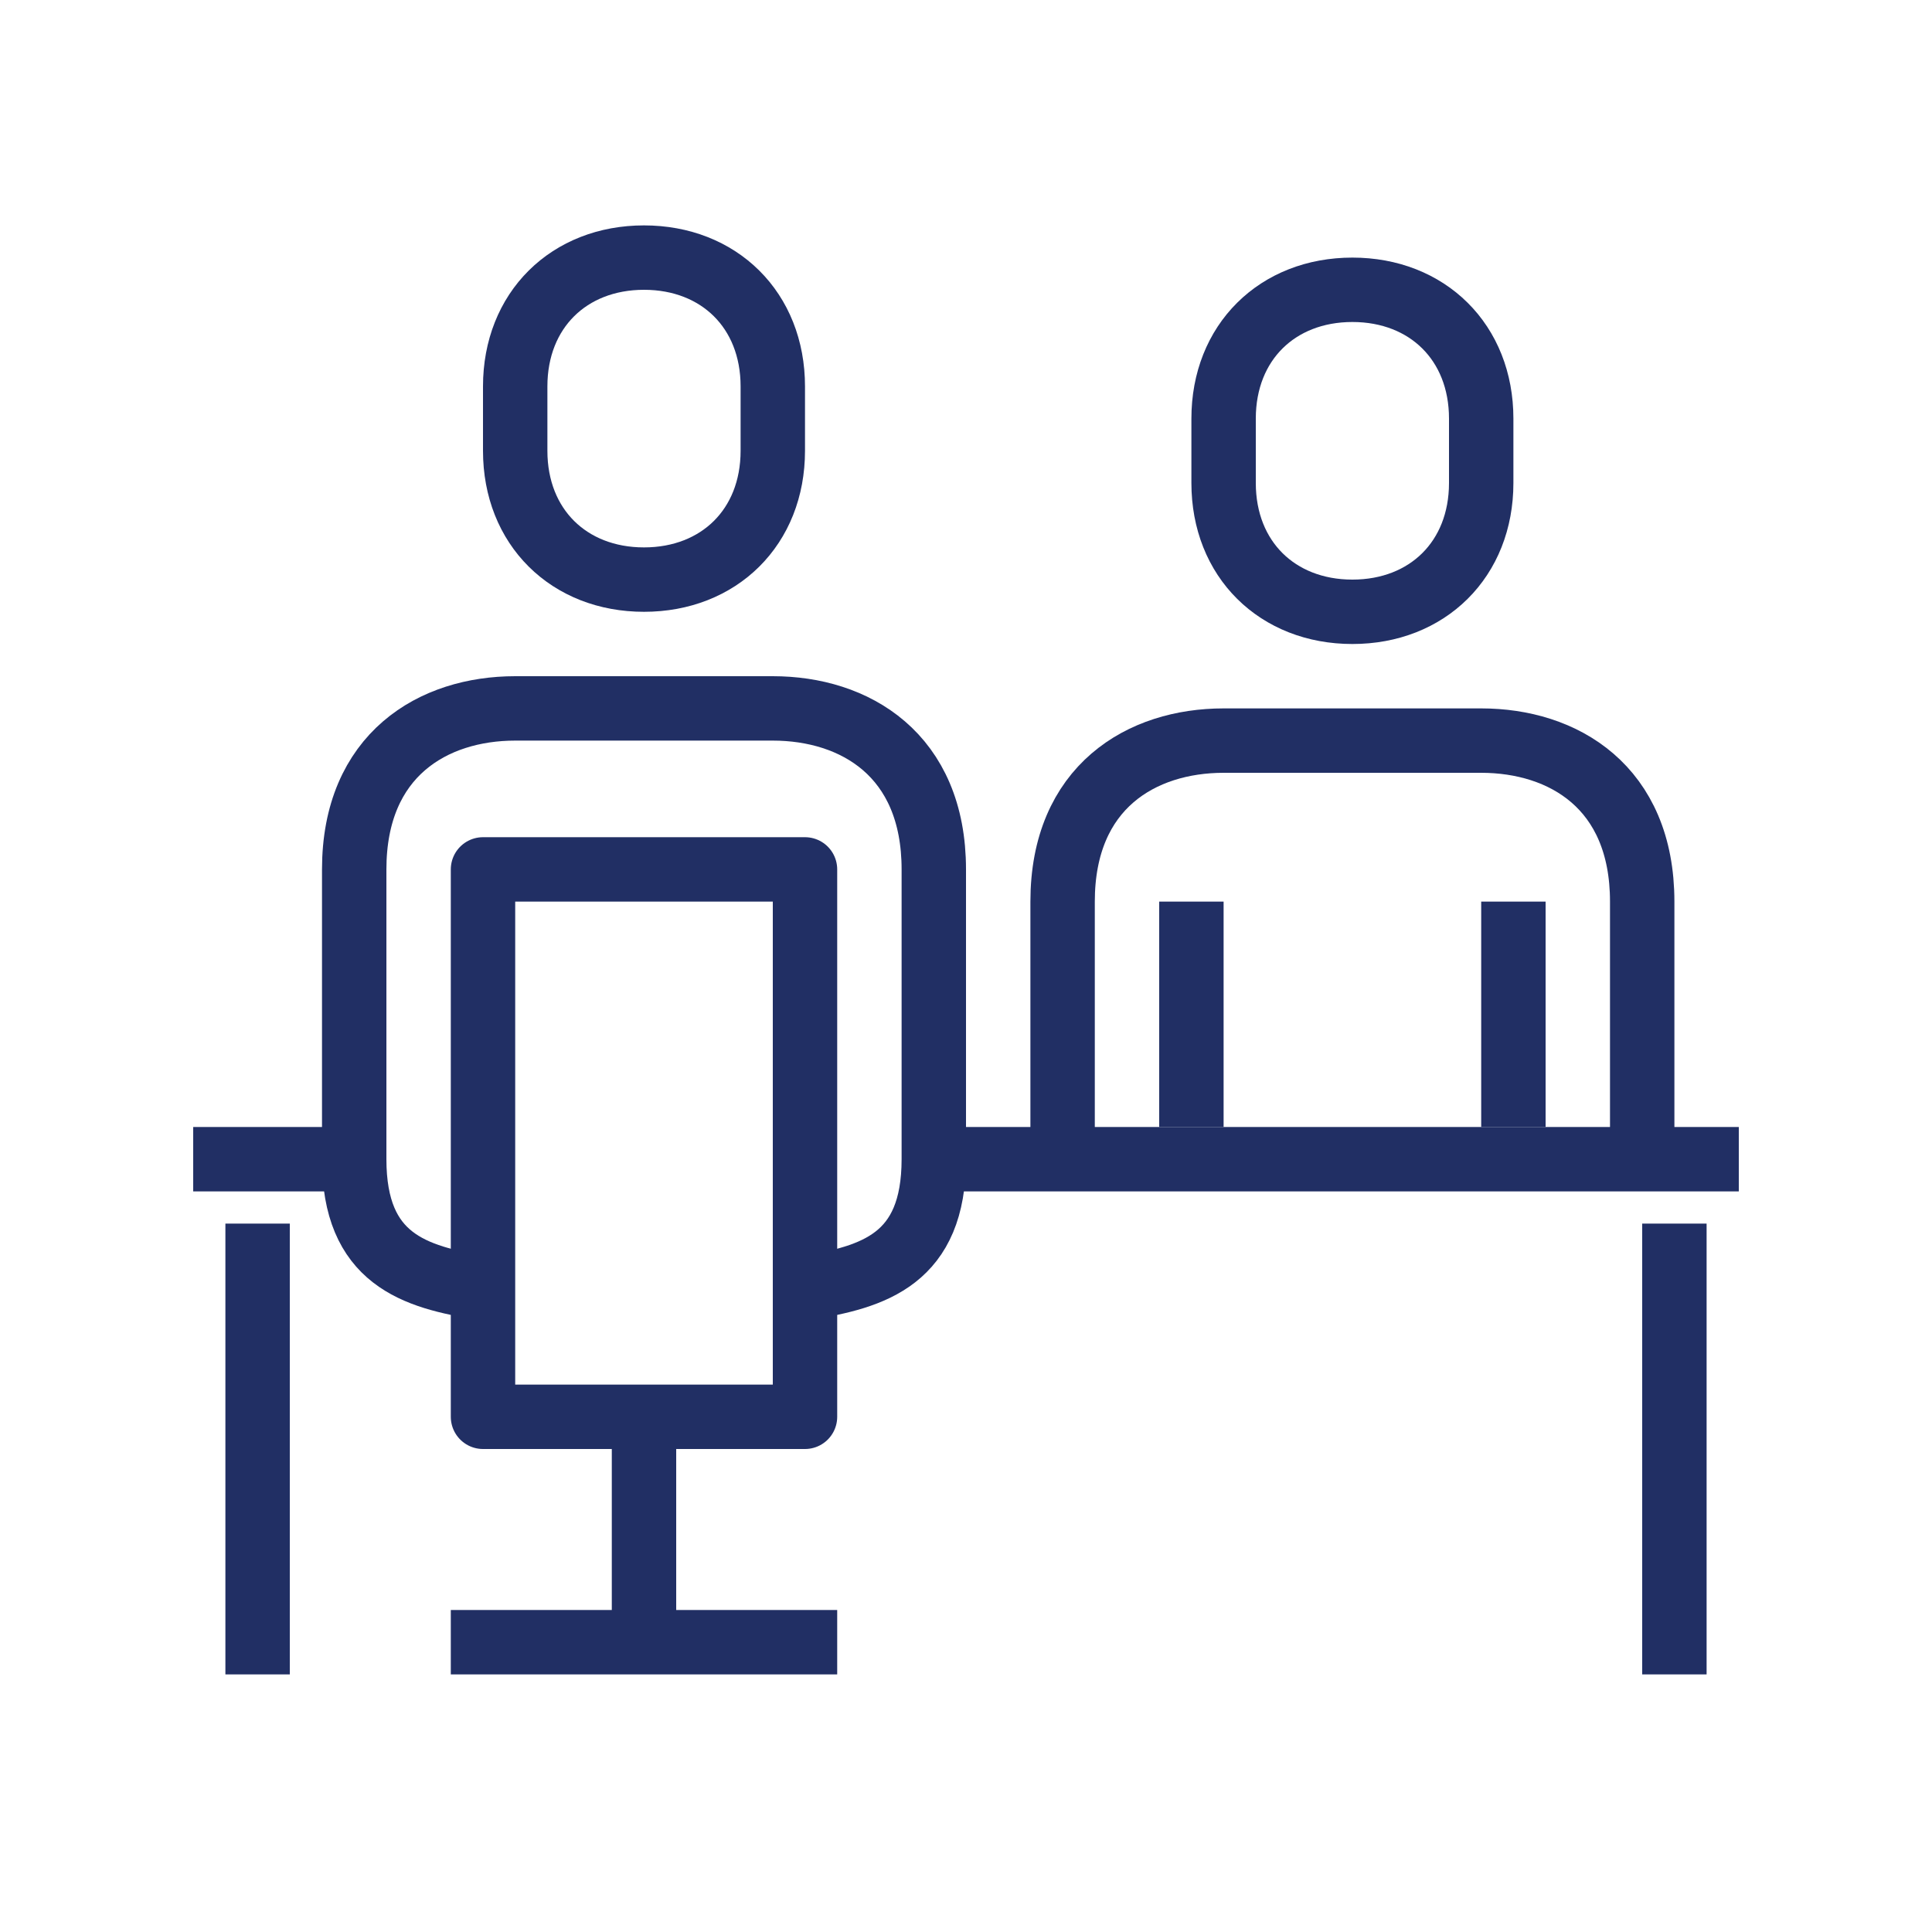 <svg xmlns="http://www.w3.org/2000/svg" xmlns:xlink="http://www.w3.org/1999/xlink" id="icons" x="0px" y="0px" viewBox="0 0 60 60" style="enable-background:new 0 0 60 60;" xml:space="preserve">
<style type="text/css">
	.st0{fill:none;stroke:#505050;stroke-width:2;stroke-linejoin:round;stroke-miterlimit:10;}
	.st1{fill:none;stroke:#212F64;stroke-width:2;stroke-linejoin:round;stroke-miterlimit:10;}
	.st2{fill:none;stroke:#505050;stroke-width:2;stroke-miterlimit:10;}
	.st3{fill:none;stroke:#F05023;stroke-width:2;stroke-miterlimit:10;}
	.st4{fill:none;stroke:#212F64;stroke-width:2;stroke-miterlimit:10;}
	.st5{fill:none;stroke:#F05023;stroke-width:2;stroke-linejoin:round;stroke-miterlimit:10;}
	.st6{clip-path:url(#SVGID_00000035518662549766009860000005887194814215545266_);}
	.st7{clip-path:url(#SVGID_00000072278695426439483880000006692969881526159776_);fill:#FFFFFF;}
	.st8{clip-path:url(#SVGID_00000072278695426439483880000006692969881526159776_);fill:#F7941D;}
	.st9{clip-path:url(#SVGID_00000072278695426439483880000006692969881526159776_);fill:#00A651;}
	.st10{clip-path:url(#SVGID_00000072278695426439483880000006692969881526159776_);fill:#AA5E51;}
	.st11{clip-path:url(#SVGID_00000072278695426439483880000006692969881526159776_);fill:#00A1E4;}
	.st12{clip-path:url(#SVGID_00000072278695426439483880000006692969881526159776_);fill:#FFE0BF;}
	.st13{clip-path:url(#SVGID_00000072278695426439483880000006692969881526159776_);fill:#00ABE6;}
	.st14{clip-path:url(#SVGID_00000072278695426439483880000006692969881526159776_);fill:#0072BC;}
	.st15{clip-path:url(#SVGID_00000072278695426439483880000006692969881526159776_);fill:#FBB040;}
	.st16{clip-path:url(#SVGID_00000072278695426439483880000006692969881526159776_);fill:#F15A29;}
	.st17{clip-path:url(#SVGID_00000072278695426439483880000006692969881526159776_);fill:#FFDE17;}
	.st18{clip-path:url(#SVGID_00000072278695426439483880000006692969881526159776_);fill:#FFF200;}
	.st19{clip-path:url(#SVGID_00000072278695426439483880000006692969881526159776_);fill:#ED1C24;}
	.st20{clip-path:url(#SVGID_00000072278695426439483880000006692969881526159776_);fill:#231F20;}
	.st21{clip-path:url(#SVGID_00000072278695426439483880000006692969881526159776_);fill:#00B9F2;}
	.st22{clip-path:url(#SVGID_00000072278695426439483880000006692969881526159776_);fill:#232F64;}
	.st23{clip-path:url(#SVGID_00000072278695426439483880000006692969881526159776_);fill:#F05123;}
	.st24{clip-path:url(#SVGID_00000072278695426439483880000006692969881526159776_);fill:#153257;}
	.st25{fill:#212F64;}
</style>
<g>
	<path class="st1" d="M51,36v-8c0-3.57-2.46-5-5-5h-8c-2.54,0-5,1.43-5,5v8"></path>
	<line class="st1" x1="47" y1="35" x2="47" y2="28"></line>
	<line class="st1" x1="37" y1="28" x2="37" y2="35"></line>
	<line class="st1" x1="6" y1="36" x2="11" y2="36"></line>
	<line class="st1" x1="29" y1="36" x2="54" y2="36"></line>
	<path class="st1" d="M42,19c2.33,0,4-1.63,4-4v-2c0-2.37-1.67-4-4-4s-4,1.63-4,4v2C38,17.37,39.67,19,42,19z"></path>
	<path class="st1" d="M25,40c2.15-0.34,4-0.9,4-4v-9c0-3.57-2.46-5-5-5h-8c-2.54,0-5,1.43-5,5v9c0,3.1,1.85,3.66,4,4"></path>
	<rect x="15" y="27" class="st1" width="10" height="17"></rect>
	<path class="st1" d="M20,18c2.33,0,4-1.63,4-4v-2c0-2.37-1.67-4-4-4s-4,1.63-4,4v2C16,16.37,17.67,18,20,18z"></path>
	<line class="st1" x1="52" y1="38" x2="52" y2="52"></line>
	<line class="st1" x1="8" y1="38" x2="8" y2="52"></line>
	<line class="st1" x1="20" y1="44" x2="20" y2="51"></line>
	<line class="st1" x1="14" y1="51" x2="26" y2="51"></line>
</g>
</svg>